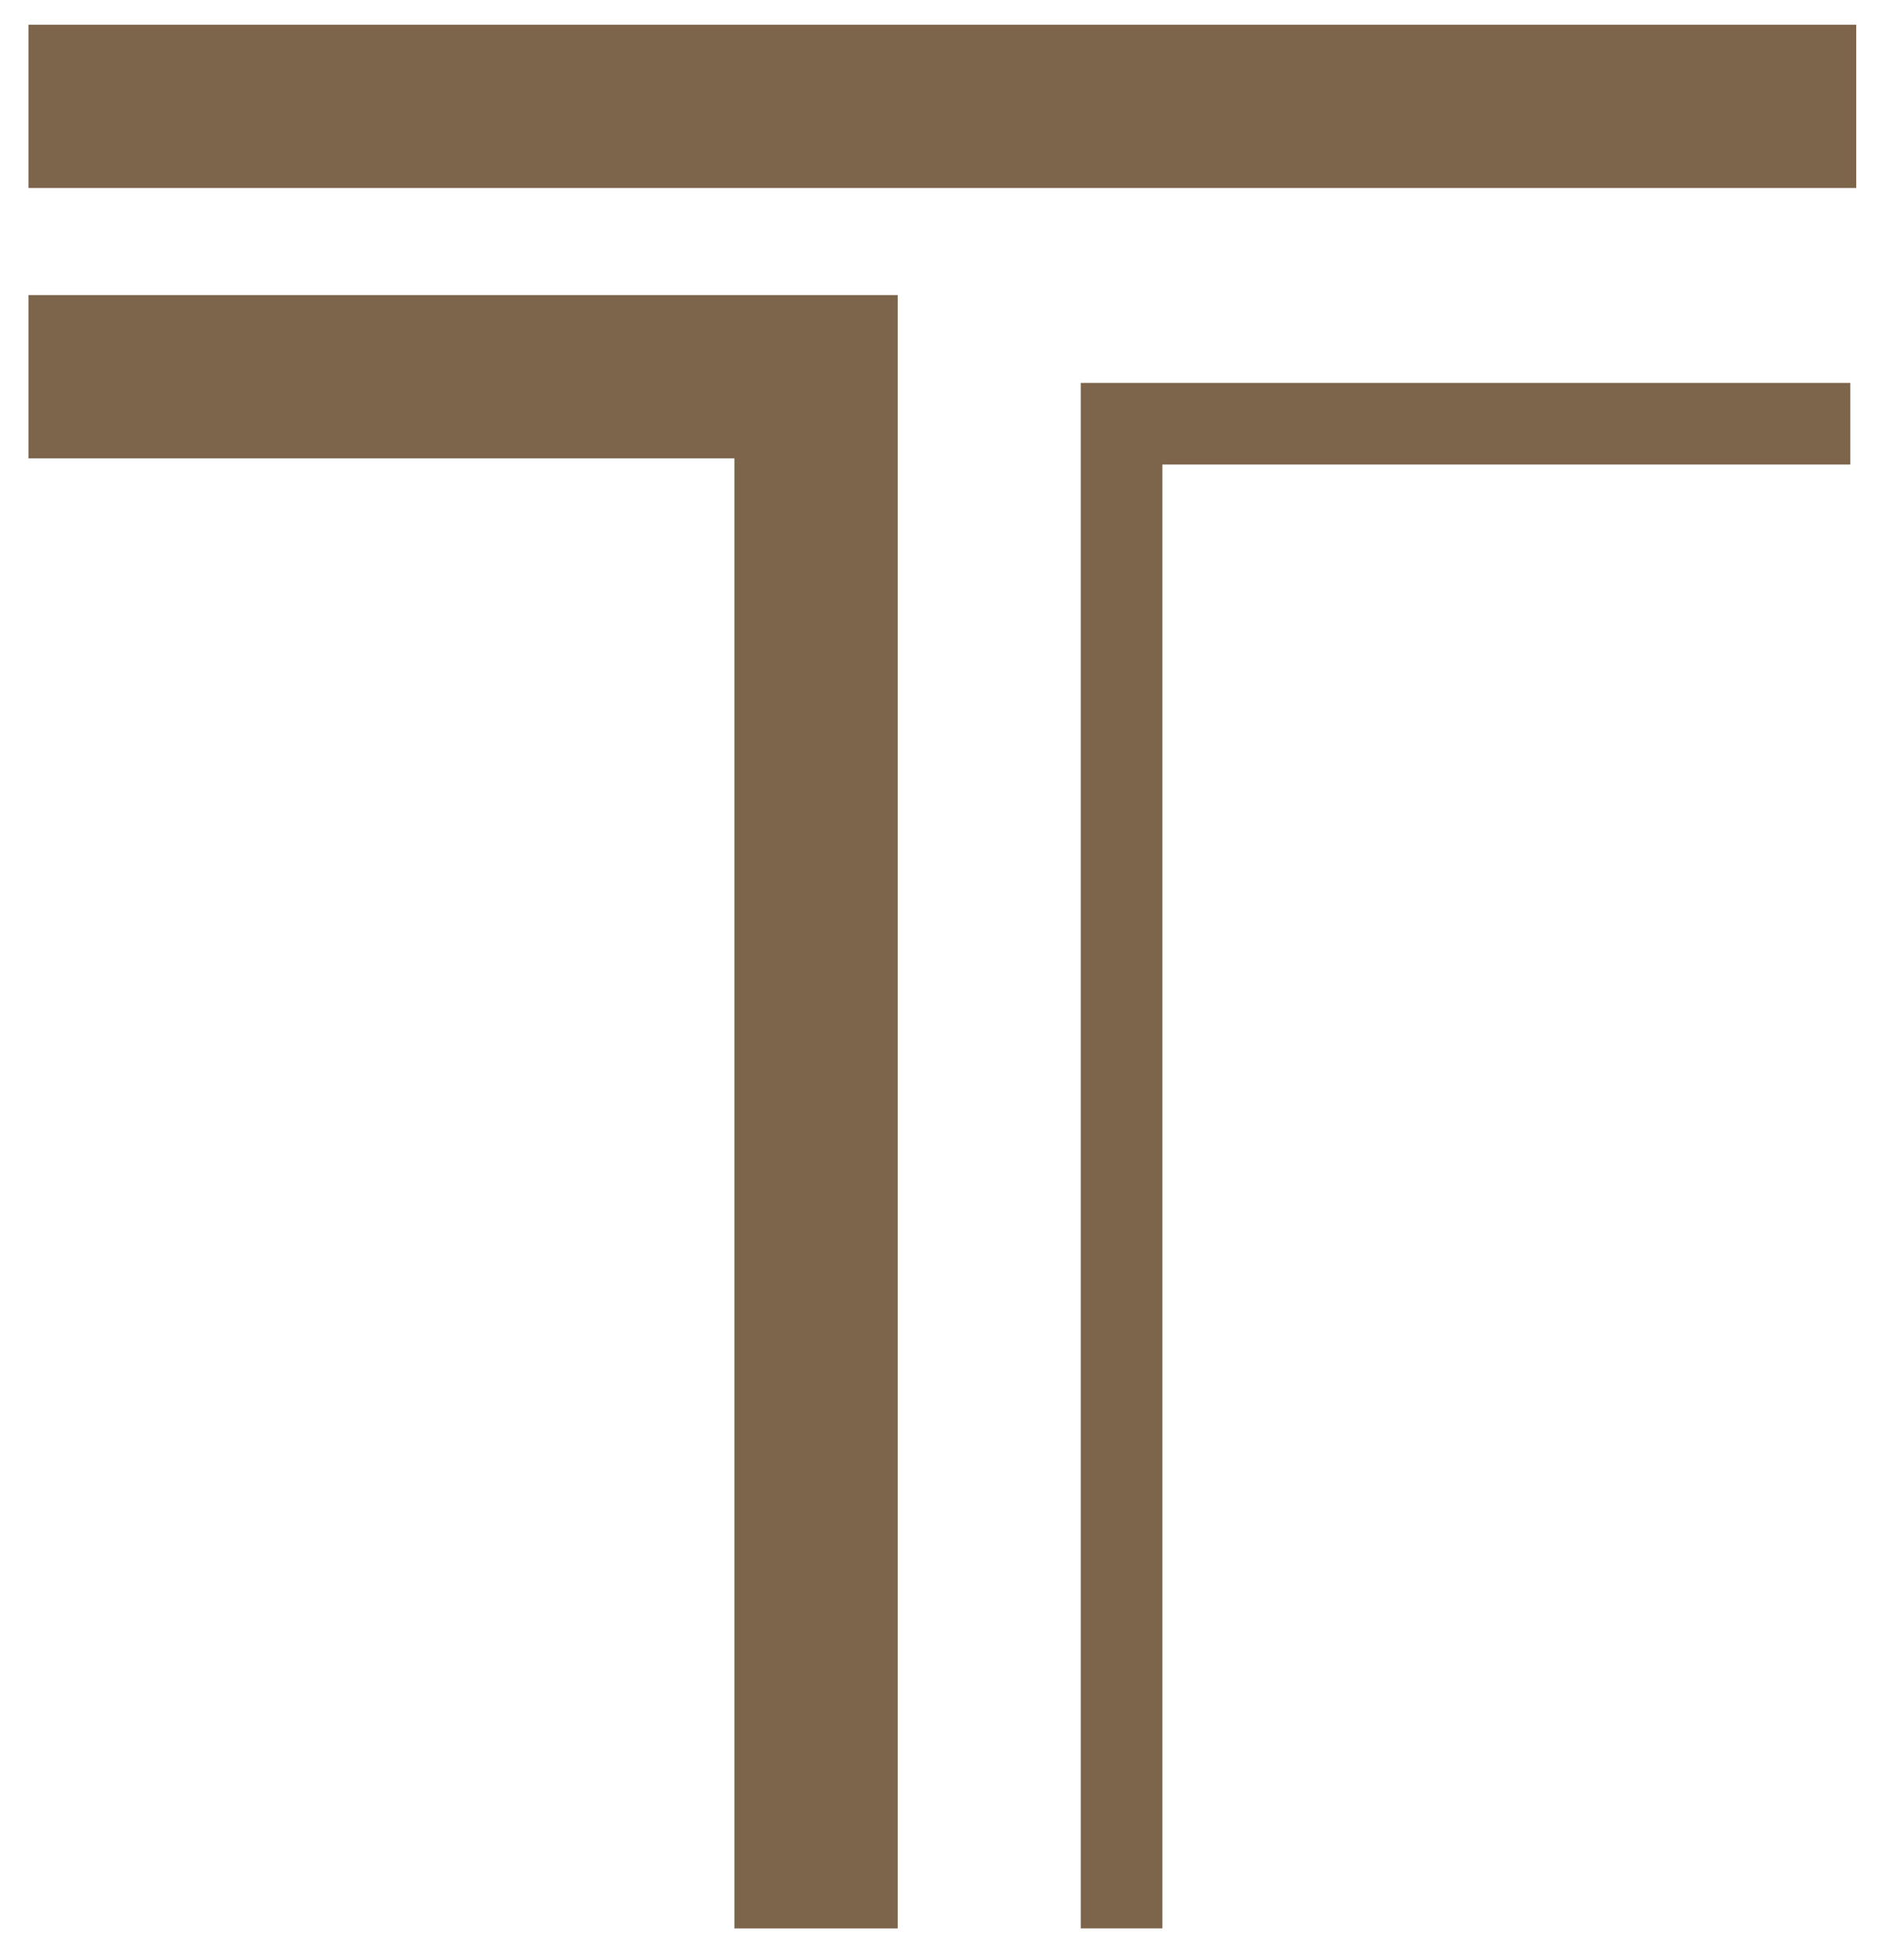 <svg xmlns="http://www.w3.org/2000/svg" width="46" height="48" viewBox="0 0 46 48"><g><g><g><path fill="none" stroke="#7d654c" stroke-miterlimit="50" stroke-width="4" d="M.697 9.227v0h19.291v38.004"/></g><g><path fill="none" stroke="#7d654c" stroke-miterlimit="50" stroke-width="4" d="M.697 2.605h44.77"/></g><g><path fill="none" stroke="#7d654c" stroke-miterlimit="50" stroke-width="2" d="M27.472 47.23v0-36.852 0h17.85v0"/></g></g></g></svg>